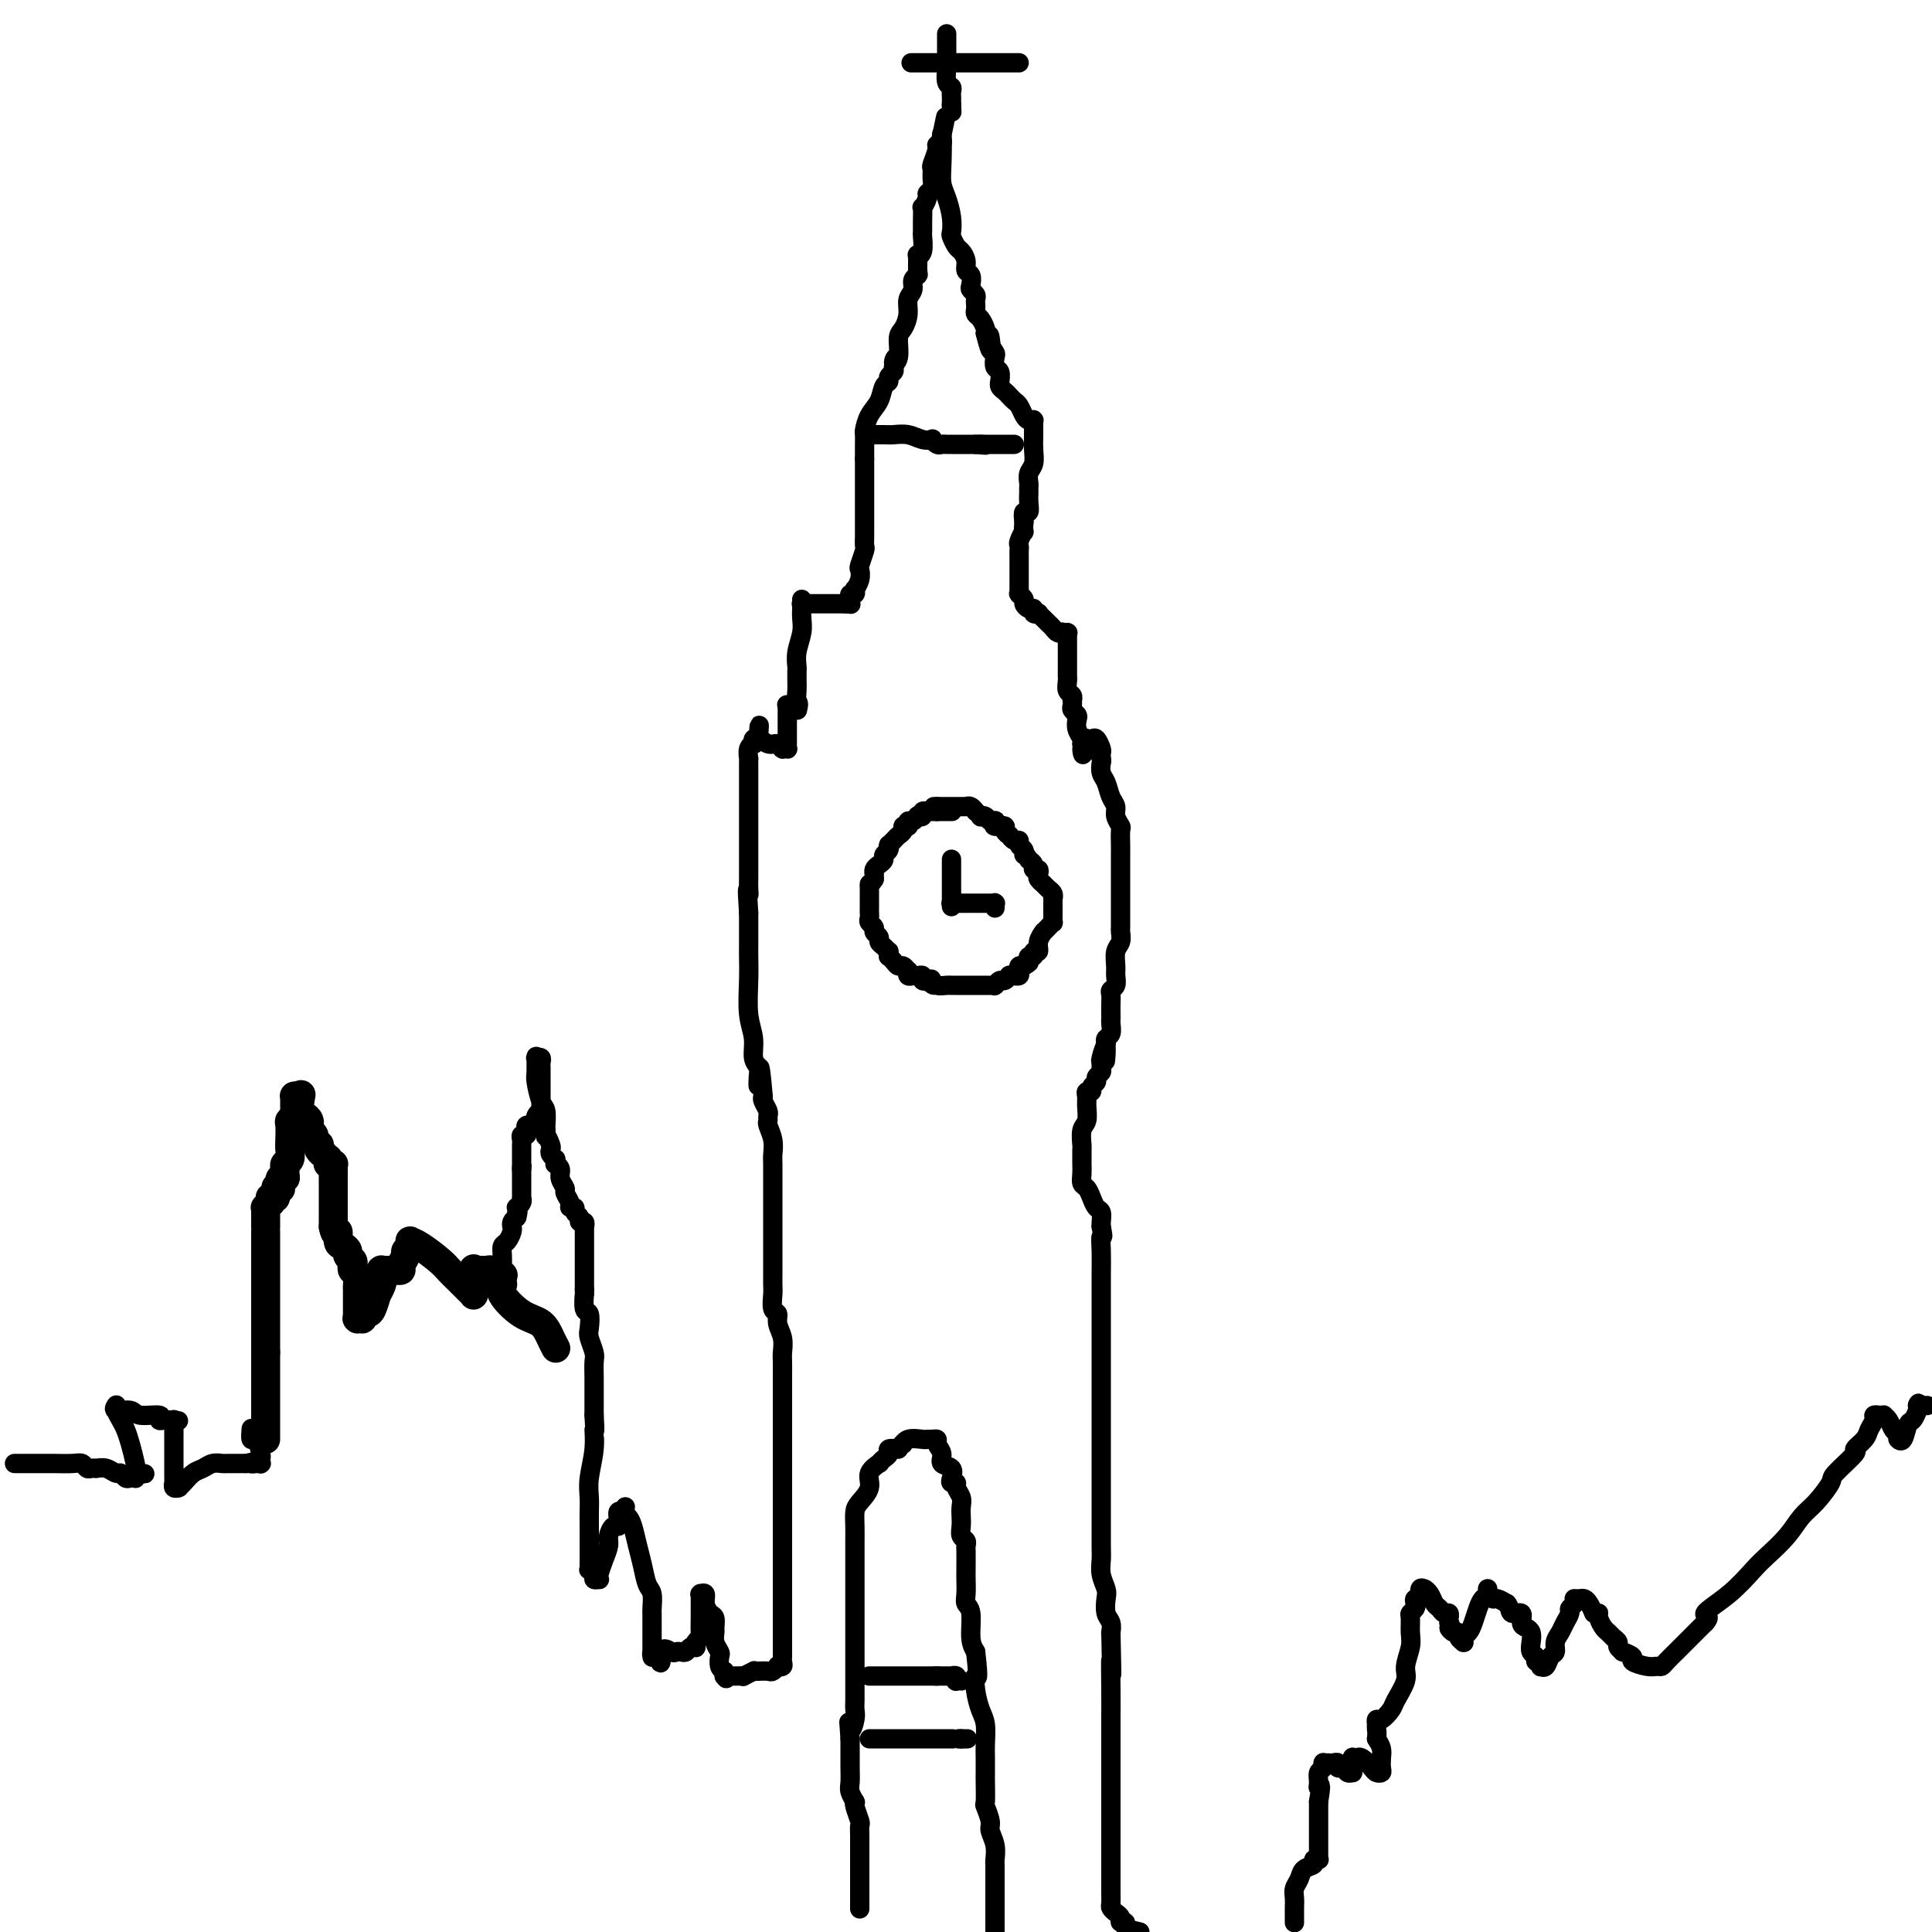 <svg viewBox='0 0 400 400' version='1.1' xmlns='http://www.w3.org/2000/svg' xmlns:xlink='http://www.w3.org/1999/xlink'><g fill='none' stroke='#000000' stroke-width='6' stroke-linecap='round' stroke-linejoin='round'><path d='M55,298c0.000,0.013 0.000,0.026 0,0c0.000,-0.026 0.000,-0.091 0,-1c-0.000,-0.909 0.000,-2.663 0,-4c-0.000,-1.337 0.000,-2.256 0,-3c-0.000,-0.744 0.000,-1.311 0,-2c0.000,-0.689 -0.000,-1.499 0,-2c0.000,-0.501 0.000,-0.694 0,-1c0.000,-0.306 -0.000,-0.726 0,-1c0.000,-0.274 0.000,-0.403 0,-1c-0.000,-0.597 -0.000,-1.661 0,-2c0.000,-0.339 0.000,0.046 0,0c0.000,-0.046 0.000,-0.523 0,-1'/><path d='M55,280c0.000,-3.104 -0.000,-1.864 0,-2c0.000,-0.136 0.000,-1.650 0,-2c-0.000,-0.350 -0.000,0.462 0,0c0.000,-0.462 0.000,-2.199 0,-3c-0.000,-0.801 -0.000,-0.666 0,-1c0.000,-0.334 0.000,-1.135 0,-2c-0.000,-0.865 -0.000,-1.793 0,-2c0.000,-0.207 0.000,0.305 0,0c-0.000,-0.305 -0.000,-1.429 0,-2c0.000,-0.571 0.000,-0.591 0,-1c-0.000,-0.409 -0.000,-1.208 0,-2c0.000,-0.792 0.000,-1.578 0,-2c-0.000,-0.422 -0.000,-0.482 0,-1c0.000,-0.518 0.000,-1.496 0,-2c-0.000,-0.504 -0.000,-0.535 0,-1c0.000,-0.465 0.000,-1.363 0,-2c-0.000,-0.637 -0.000,-1.011 0,-1c0.000,0.011 0.000,0.409 0,0c-0.000,-0.409 -0.000,-1.625 0,-2c0.000,-0.375 0.000,0.092 0,0c-0.000,-0.092 -0.001,-0.741 0,-1c0.001,-0.259 0.004,-0.126 0,0c-0.004,0.126 -0.015,0.245 0,0c0.015,-0.245 0.057,-0.854 0,-1c-0.057,-0.146 -0.212,0.171 0,0c0.212,-0.171 0.792,-0.830 1,-1c0.208,-0.170 0.046,0.150 0,0c-0.046,-0.150 0.026,-0.771 0,-1c-0.026,-0.229 -0.150,-0.065 0,0c0.150,0.065 0.575,0.033 1,0'/><path d='M57,248c0.305,-4.885 0.068,-1.097 0,0c-0.068,1.097 0.033,-0.499 0,-1c-0.033,-0.501 -0.201,0.091 0,0c0.201,-0.091 0.772,-0.864 1,-1c0.228,-0.136 0.114,0.367 0,0c-0.114,-0.367 -0.228,-1.604 0,-2c0.228,-0.396 0.797,0.050 1,0c0.203,-0.050 0.040,-0.594 0,-1c-0.040,-0.406 0.042,-0.674 0,-1c-0.042,-0.326 -0.207,-0.711 0,-1c0.207,-0.289 0.787,-0.483 1,-1c0.213,-0.517 0.061,-1.357 0,-2c-0.061,-0.643 -0.030,-1.090 0,-2c0.030,-0.910 0.061,-2.281 0,-3c-0.061,-0.719 -0.212,-0.784 0,-1c0.212,-0.216 0.789,-0.583 1,-1c0.211,-0.417 0.057,-0.882 0,-1c-0.057,-0.118 -0.015,0.113 0,0c0.015,-0.113 0.004,-0.570 0,-1c-0.004,-0.430 -0.001,-0.833 0,-1c0.001,-0.167 0.001,-0.097 0,0c-0.001,0.097 -0.001,0.221 0,0c0.001,-0.221 0.003,-0.789 0,-1c-0.003,-0.211 -0.011,-0.067 0,0c0.011,0.067 0.041,0.056 0,0c-0.041,-0.056 -0.155,-0.159 0,0c0.155,0.159 0.577,0.579 1,1'/><path d='M62,228c0.729,-2.977 0.052,-0.420 0,1c-0.052,1.420 0.522,1.701 1,2c0.478,0.299 0.860,0.615 1,1c0.140,0.385 0.036,0.838 0,1c-0.036,0.162 -0.006,0.032 0,0c0.006,-0.032 -0.014,0.033 0,0c0.014,-0.033 0.060,-0.162 0,0c-0.060,0.162 -0.226,0.617 0,1c0.226,0.383 0.844,0.694 1,1c0.156,0.306 -0.150,0.608 0,1c0.150,0.392 0.757,0.875 1,1c0.243,0.125 0.121,-0.106 0,0c-0.121,0.106 -0.243,0.551 0,1c0.243,0.449 0.850,0.904 1,1c0.150,0.096 -0.156,-0.167 0,0c0.156,0.167 0.774,0.763 1,1c0.226,0.237 0.060,0.116 0,0c-0.060,-0.116 -0.012,-0.227 0,0c0.012,0.227 -0.011,0.793 0,1c0.011,0.207 0.055,0.056 0,0c-0.055,-0.056 -0.211,-0.019 0,0c0.211,0.019 0.789,0.018 1,0c0.211,-0.018 0.057,-0.052 0,0c-0.057,0.052 -0.015,0.190 0,1c0.015,0.810 0.004,2.292 0,3c-0.004,0.708 -0.001,0.640 0,1c0.001,0.360 0.000,1.146 0,2c-0.000,0.854 -0.000,1.775 0,2c0.000,0.225 0.000,-0.247 0,0c-0.000,0.247 -0.000,1.213 0,2c0.000,0.787 0.000,1.393 0,2'/><path d='M69,254c0.393,2.284 0.875,0.993 1,1c0.125,0.007 -0.106,1.311 0,2c0.106,0.689 0.551,0.762 1,1c0.449,0.238 0.904,0.641 1,1c0.096,0.359 -0.167,0.672 0,1c0.167,0.328 0.763,0.669 1,1c0.237,0.331 0.116,0.652 0,1c-0.116,0.348 -0.227,0.724 0,1c0.227,0.276 0.793,0.454 1,1c0.207,0.546 0.055,1.461 0,2c-0.055,0.539 -0.015,0.704 0,1c0.015,0.296 0.004,0.724 0,1c-0.004,0.276 -0.001,0.400 0,1c0.001,0.600 0.000,1.676 0,2c-0.000,0.324 -0.000,-0.106 0,0c0.000,0.106 0.000,0.746 0,1c-0.000,0.254 -0.001,0.121 0,0c0.001,-0.121 0.004,-0.229 0,0c-0.004,0.229 -0.016,0.794 0,1c0.016,0.206 0.060,0.052 0,0c-0.060,-0.052 -0.224,-0.000 0,0c0.224,0.000 0.834,-0.050 1,0c0.166,0.050 -0.114,0.201 0,0c0.114,-0.201 0.623,-0.754 1,-1c0.377,-0.246 0.623,-0.185 1,-1c0.377,-0.815 0.885,-2.507 1,-3c0.115,-0.493 -0.161,0.213 0,0c0.161,-0.213 0.760,-1.347 1,-2c0.240,-0.653 0.120,-0.827 0,-1'/><path d='M79,265c0.773,-1.305 0.206,-1.068 0,-1c-0.206,0.068 -0.051,-0.034 0,0c0.051,0.034 -0.000,0.205 0,0c0.000,-0.205 0.053,-0.787 0,-1c-0.053,-0.213 -0.211,-0.057 0,0c0.211,0.057 0.793,0.015 1,0c0.207,-0.015 0.040,-0.004 0,0c-0.040,0.004 0.046,0.001 0,0c-0.046,-0.001 -0.224,-0.000 0,0c0.224,0.000 0.849,0.001 1,0c0.151,-0.001 -0.171,-0.002 0,0c0.171,0.002 0.834,0.008 1,0c0.166,-0.008 -0.167,-0.030 0,0c0.167,0.030 0.833,0.110 1,0c0.167,-0.110 -0.165,-0.411 0,-1c0.165,-0.589 0.828,-1.464 1,-2c0.172,-0.536 -0.146,-0.731 0,-1c0.146,-0.269 0.757,-0.612 1,-1c0.243,-0.388 0.120,-0.820 0,-1c-0.120,-0.180 -0.237,-0.109 0,0c0.237,0.109 0.826,0.256 2,1c1.174,0.744 2.931,2.084 4,3c1.069,0.916 1.449,1.409 2,2c0.551,0.591 1.272,1.279 2,2c0.728,0.721 1.463,1.473 2,2c0.537,0.527 0.876,0.828 1,1c0.124,0.172 0.033,0.215 0,0c-0.033,-0.215 -0.009,-0.686 0,-1c0.009,-0.314 0.002,-0.469 0,-1c-0.002,-0.531 -0.001,-1.437 0,-2c0.001,-0.563 0.000,-0.781 0,-1'/><path d='M98,263c0.152,-0.619 0.030,-0.166 0,0c-0.030,0.166 0.030,0.044 0,0c-0.030,-0.044 -0.152,-0.012 0,0c0.152,0.012 0.577,0.003 1,0c0.423,-0.003 0.844,-0.001 1,0c0.156,0.001 0.045,0.000 0,0c-0.045,-0.000 -0.026,-0.000 0,0c0.026,0.000 0.059,0.000 0,0c-0.059,-0.000 -0.210,-0.001 0,0c0.210,0.001 0.782,0.004 1,0c0.218,-0.004 0.083,-0.016 0,0c-0.083,0.016 -0.113,0.061 0,0c0.113,-0.061 0.370,-0.228 1,0c0.630,0.228 1.633,0.849 2,1c0.367,0.151 0.098,-0.170 0,0c-0.098,0.170 -0.027,0.830 0,1c0.027,0.170 0.008,-0.152 0,0c-0.008,0.152 -0.005,0.777 0,1c0.005,0.223 0.013,0.045 0,0c-0.013,-0.045 -0.046,0.042 0,0c0.046,-0.042 0.173,-0.212 0,0c-0.173,0.212 -0.645,0.807 0,2c0.645,1.193 2.408,2.986 4,4c1.592,1.014 3.014,1.251 4,2c0.986,0.749 1.535,2.009 2,3c0.465,0.991 0.847,1.712 1,2c0.153,0.288 0.076,0.144 0,0'/></g>
<g fill='none' stroke='#000000' stroke-width='4' stroke-linecap='round' stroke-linejoin='round'><path d='M104,267c-0.000,0.098 -0.000,0.196 0,0c0.000,-0.196 0.000,-0.685 0,-1c-0.000,-0.315 -0.001,-0.456 0,-1c0.001,-0.544 0.003,-1.493 0,-2c-0.003,-0.507 -0.011,-0.573 0,-1c0.011,-0.427 0.041,-1.214 0,-2c-0.041,-0.786 -0.155,-1.570 0,-2c0.155,-0.430 0.577,-0.508 1,-1c0.423,-0.492 0.845,-1.400 1,-2c0.155,-0.600 0.042,-0.892 0,-1c-0.042,-0.108 -0.012,-0.032 0,0c0.012,0.032 0.006,0.020 0,0c-0.006,-0.020 -0.012,-0.046 0,0c0.012,0.046 0.042,0.166 0,0c-0.042,-0.166 -0.155,-0.619 0,-1c0.155,-0.381 0.577,-0.691 1,-1'/><path d='M107,252c0.464,-2.260 0.124,-0.409 0,0c-0.124,0.409 -0.033,-0.623 0,-1c0.033,-0.377 0.009,-0.100 0,0c-0.009,0.100 -0.002,0.023 0,0c0.002,-0.023 -0.000,0.009 0,0c0.000,-0.009 0.004,-0.058 0,0c-0.004,0.058 -0.015,0.222 0,0c0.015,-0.222 0.057,-0.829 0,-1c-0.057,-0.171 -0.211,0.094 0,0c0.211,-0.094 0.789,-0.547 1,-1c0.211,-0.453 0.057,-0.905 0,-1c-0.057,-0.095 -0.015,0.167 0,0c0.015,-0.167 0.004,-0.762 0,-1c-0.004,-0.238 -0.001,-0.119 0,0c0.001,0.119 0.000,0.239 0,0c-0.000,-0.239 -0.000,-0.838 0,-1c0.000,-0.162 0.000,0.114 0,0c-0.000,-0.114 -0.000,-0.618 0,-1c0.000,-0.382 0.000,-0.642 0,-1c-0.000,-0.358 -0.000,-0.814 0,-1c0.000,-0.186 0.000,-0.101 0,0c-0.000,0.101 -0.000,0.220 0,0c0.000,-0.220 0.000,-0.777 0,-1c-0.000,-0.223 -0.000,-0.111 0,0'/><path d='M108,242c0.155,-1.486 0.041,-0.201 0,0c-0.041,0.201 -0.011,-0.681 0,-1c0.011,-0.319 0.003,-0.075 0,0c-0.003,0.075 -0.001,-0.018 0,0c0.001,0.018 0.000,0.148 0,0c-0.000,-0.148 -0.000,-0.575 0,-1c0.000,-0.425 0.000,-0.850 0,-1c-0.000,-0.150 -0.000,-0.025 0,0c0.000,0.025 0.000,-0.050 0,0c-0.000,0.050 -0.000,0.224 0,0c0.000,-0.224 0.000,-0.845 0,-1c-0.000,-0.155 -0.000,0.155 0,0c0.000,-0.155 0.000,-0.774 0,-1c-0.000,-0.226 -0.000,-0.060 0,0c0.000,0.060 0.000,0.013 0,0c-0.000,-0.013 -0.001,0.007 0,0c0.001,-0.007 0.004,-0.039 0,0c-0.004,0.039 -0.015,0.151 0,0c0.015,-0.151 0.056,-0.566 0,-1c-0.056,-0.434 -0.207,-0.887 0,-1c0.207,-0.113 0.774,0.113 1,0c0.226,-0.113 0.112,-0.565 0,-1c-0.112,-0.435 -0.224,-0.851 0,-1c0.224,-0.149 0.782,-0.030 1,0c0.218,0.030 0.097,-0.031 0,0c-0.097,0.031 -0.171,0.152 0,0c0.171,-0.152 0.585,-0.576 1,-1'/><path d='M111,232c0.480,-1.503 0.181,-0.262 0,0c-0.181,0.262 -0.245,-0.455 0,-1c0.245,-0.545 0.798,-0.920 1,-1c0.202,-0.080 0.054,0.133 0,0c-0.054,-0.133 -0.015,-0.613 0,-1c0.015,-0.387 0.004,-0.682 0,-1c-0.004,-0.318 -0.001,-0.659 0,-1c0.001,-0.341 0.000,-0.683 0,-1c-0.000,-0.317 -0.000,-0.610 0,-1c0.000,-0.390 0.000,-0.878 0,-1c-0.000,-0.122 -0.000,0.122 0,0c0.000,-0.122 0.001,-0.611 0,-1c-0.001,-0.389 -0.004,-0.679 0,-1c0.004,-0.321 0.015,-0.674 0,-1c-0.015,-0.326 -0.057,-0.626 0,-1c0.057,-0.374 0.212,-0.822 0,-1c-0.212,-0.178 -0.789,-0.086 -1,0c-0.211,0.086 -0.054,0.166 0,0c0.054,-0.166 0.004,-0.580 0,0c-0.004,0.580 0.037,2.153 0,3c-0.037,0.847 -0.154,0.970 0,2c0.154,1.030 0.577,2.969 1,4c0.423,1.031 0.845,1.156 1,2c0.155,0.844 0.041,2.409 0,3c-0.041,0.591 -0.011,0.210 0,0c0.011,-0.210 0.003,-0.249 0,0c-0.003,0.249 -0.001,0.785 0,1c0.001,0.215 0.000,0.107 0,0'/><path d='M113,234c0.095,2.284 -0.167,0.994 0,1c0.167,0.006 0.763,1.307 1,2c0.237,0.693 0.116,0.778 0,1c-0.116,0.222 -0.228,0.581 0,1c0.228,0.419 0.797,0.899 1,1c0.203,0.101 0.039,-0.178 0,0c-0.039,0.178 0.046,0.811 0,1c-0.046,0.189 -0.224,-0.067 0,0c0.224,0.067 0.849,0.455 1,1c0.151,0.545 -0.171,1.246 0,2c0.171,0.754 0.834,1.560 1,2c0.166,0.440 -0.167,0.513 0,1c0.167,0.487 0.833,1.387 1,2c0.167,0.613 -0.167,0.939 0,1c0.167,0.061 0.833,-0.142 1,0c0.167,0.142 -0.165,0.631 0,1c0.165,0.369 0.829,0.620 1,1c0.171,0.380 -0.150,0.890 0,1c0.150,0.110 0.772,-0.179 1,0c0.228,0.179 0.061,0.825 0,1c-0.061,0.175 -0.016,-0.121 0,0c0.016,0.121 0.004,0.660 0,1c-0.004,0.340 -0.001,0.480 0,1c0.001,0.520 0.000,1.421 0,2c-0.000,0.579 -0.000,0.837 0,1c0.000,0.163 0.000,0.232 0,1c-0.000,0.768 -0.000,2.237 0,3c0.000,0.763 0.000,0.821 0,1c-0.000,0.179 -0.000,0.480 0,1c0.000,0.520 0.000,1.260 0,2'/><path d='M121,267c0.016,1.906 0.056,0.669 0,1c-0.056,0.331 -0.207,2.228 0,3c0.207,0.772 0.774,0.418 1,1c0.226,0.582 0.113,2.100 0,3c-0.113,0.900 -0.226,1.182 0,2c0.226,0.818 0.793,2.173 1,3c0.207,0.827 0.056,1.127 0,2c-0.056,0.873 -0.015,2.317 0,3c0.015,0.683 0.004,0.603 0,1c-0.004,0.397 -0.001,1.271 0,2c0.001,0.729 0.000,1.312 0,2c-0.000,0.688 -0.000,1.482 0,2c0.000,0.518 0.000,0.759 0,1'/><path d='M123,293c0.293,4.542 0.026,2.897 0,3c-0.026,0.103 0.189,1.954 0,4c-0.189,2.046 -0.783,4.287 -1,6c-0.217,1.713 -0.058,2.899 0,4c0.058,1.101 0.016,2.116 0,3c-0.016,0.884 -0.004,1.638 0,3c0.004,1.362 0.001,3.331 0,4c-0.001,0.669 -0.000,0.039 0,0c0.000,-0.039 -0.000,0.514 0,1c0.000,0.486 0.000,0.905 0,1c-0.000,0.095 -0.001,-0.133 0,0c0.001,0.133 0.004,0.627 0,1c-0.004,0.373 -0.016,0.626 0,1c0.016,0.374 0.061,0.871 0,1c-0.061,0.129 -0.226,-0.109 0,0c0.226,0.109 0.845,0.564 1,1c0.155,0.436 -0.152,0.854 0,1c0.152,0.146 0.763,0.019 1,0c0.237,-0.019 0.101,0.070 0,0c-0.101,-0.070 -0.168,-0.300 0,-1c0.168,-0.700 0.571,-1.872 1,-3c0.429,-1.128 0.886,-2.214 1,-3c0.114,-0.786 -0.113,-1.272 0,-2c0.113,-0.728 0.566,-1.697 1,-2c0.434,-0.303 0.848,0.059 1,0c0.152,-0.059 0.044,-0.538 0,-1c-0.044,-0.462 -0.022,-0.907 0,-1c0.022,-0.093 0.044,0.167 0,0c-0.044,-0.167 -0.156,-0.762 0,-1c0.156,-0.238 0.578,-0.119 1,0'/><path d='M129,313c0.925,-2.014 0.237,-0.549 0,0c-0.237,0.549 -0.022,0.184 0,0c0.022,-0.184 -0.149,-0.185 0,0c0.149,0.185 0.617,0.557 1,1c0.383,0.443 0.681,0.957 1,2c0.319,1.043 0.660,2.616 1,4c0.340,1.384 0.680,2.580 1,4c0.320,1.420 0.622,3.063 1,4c0.378,0.937 0.833,1.169 1,2c0.167,0.831 0.045,2.261 0,3c-0.045,0.739 -0.012,0.786 0,1c0.012,0.214 0.003,0.596 0,1c-0.003,0.404 -0.001,0.829 0,1c0.001,0.171 0.000,0.086 0,0c-0.000,-0.086 -0.000,-0.174 0,0c0.000,0.174 0.000,0.610 0,1c-0.000,0.390 -0.000,0.735 0,1c0.000,0.265 0.000,0.449 0,1c-0.000,0.551 -0.000,1.468 0,2c0.000,0.532 0.000,0.679 0,1c-0.000,0.321 -0.001,0.814 0,1c0.001,0.186 0.003,0.064 0,0c-0.003,-0.064 -0.011,-0.069 0,0c0.011,0.069 0.041,0.211 0,0c-0.041,-0.211 -0.155,-0.775 0,-1c0.155,-0.225 0.577,-0.113 1,0'/><path d='M136,342c1.201,4.487 0.703,1.203 1,0c0.297,-1.203 1.389,-0.326 2,0c0.611,0.326 0.742,0.101 1,0c0.258,-0.101 0.644,-0.079 1,0c0.356,0.079 0.683,0.214 1,0c0.317,-0.214 0.625,-0.779 1,-1c0.375,-0.221 0.819,-0.099 1,0c0.181,0.099 0.101,0.175 0,0c-0.101,-0.175 -0.223,-0.600 0,-1c0.223,-0.400 0.792,-0.776 1,-1c0.208,-0.224 0.056,-0.298 0,-1c-0.056,-0.702 -0.015,-2.034 0,-3c0.015,-0.966 0.004,-1.565 0,-2c-0.004,-0.435 -0.002,-0.705 0,-1c0.002,-0.295 0.005,-0.617 0,-1c-0.005,-0.383 -0.016,-0.829 0,-1c0.016,-0.171 0.060,-0.067 0,0c-0.060,0.067 -0.222,0.097 0,0c0.222,-0.097 0.830,-0.320 1,0c0.170,0.320 -0.098,1.184 0,2c0.098,0.816 0.561,1.583 1,2c0.439,0.417 0.853,0.483 1,1c0.147,0.517 0.025,1.485 0,2c-0.025,0.515 0.045,0.575 0,1c-0.045,0.425 -0.205,1.213 0,2c0.205,0.787 0.777,1.572 1,2c0.223,0.428 0.099,0.500 0,1c-0.099,0.500 -0.171,1.429 0,2c0.171,0.571 0.586,0.786 1,1'/><path d='M150,346c0.769,2.392 0.191,1.373 0,1c-0.191,-0.373 0.004,-0.100 0,0c-0.004,0.100 -0.209,0.027 0,0c0.209,-0.027 0.831,-0.007 1,0c0.169,0.007 -0.114,0.003 0,0c0.114,-0.003 0.627,-0.005 1,0c0.373,0.005 0.607,0.015 1,0c0.393,-0.015 0.944,-0.057 1,0c0.056,0.057 -0.385,0.211 0,0c0.385,-0.211 1.594,-0.788 2,-1c0.406,-0.212 0.008,-0.061 0,0c-0.008,0.061 0.375,0.030 1,0c0.625,-0.030 1.492,-0.060 2,0c0.508,0.060 0.658,0.210 1,0c0.342,-0.210 0.876,-0.778 1,-1c0.124,-0.222 -0.163,-0.097 0,0c0.163,0.097 0.776,0.166 1,0c0.224,-0.166 0.060,-0.565 0,-1c-0.060,-0.435 -0.016,-0.904 0,-1c0.016,-0.096 0.004,0.182 0,0c-0.004,-0.182 -0.001,-0.822 0,-1c0.001,-0.178 0.000,0.107 0,0c-0.000,-0.107 -0.000,-0.606 0,-1c0.000,-0.394 0.000,-0.682 0,-1c-0.000,-0.318 -0.000,-0.667 0,-1c0.000,-0.333 0.000,-0.650 0,-1c-0.000,-0.350 -0.000,-0.733 0,-1c0.000,-0.267 0.000,-0.418 0,-1c-0.000,-0.582 -0.000,-1.595 0,-2c0.000,-0.405 0.000,-0.203 0,0'/><path d='M162,334c0.000,-2.026 0.000,-1.591 0,-2c0.000,-0.409 0.000,-1.661 0,-3c0.000,-1.339 0.000,-2.763 0,-4c0.000,-1.237 0.000,-2.286 0,-3c0.000,-0.714 0.000,-1.095 0,-2c0.000,-0.905 0.000,-2.336 0,-3c0.000,-0.664 0.000,-0.562 0,-1c0.000,-0.438 0.000,-1.414 0,-2c0.000,-0.586 0.000,-0.780 0,-1c0.000,-0.220 0.000,-0.467 0,-1c0.000,-0.533 0.000,-1.353 0,-2c0.000,-0.647 -0.000,-1.123 0,-2c0.000,-0.877 0.000,-2.157 0,-3c0.000,-0.843 0.000,-1.249 0,-2c0.000,-0.751 0.000,-1.848 0,-3c0.000,-1.152 0.000,-2.360 0,-4c0.000,-1.640 0.000,-3.711 0,-5c0.000,-1.289 0.000,-1.797 0,-2c0.000,-0.203 0.000,-0.102 0,0'/><path d='M162,289c0.000,-7.336 0.001,-3.176 0,-2c-0.001,1.176 -0.004,-0.633 0,-2c0.004,-1.367 0.016,-2.293 0,-3c-0.016,-0.707 -0.061,-1.196 0,-2c0.061,-0.804 0.226,-1.924 0,-3c-0.226,-1.076 -0.845,-2.108 -1,-3c-0.155,-0.892 0.155,-1.643 0,-2c-0.155,-0.357 -0.774,-0.318 -1,-1c-0.226,-0.682 -0.061,-2.084 0,-3c0.061,-0.916 0.016,-1.344 0,-2c-0.016,-0.656 -0.004,-1.539 0,-2c0.004,-0.461 0.001,-0.500 0,-1c-0.001,-0.500 -0.000,-1.462 0,-2c0.000,-0.538 0.000,-0.653 0,-1c-0.000,-0.347 -0.000,-0.925 0,-1c0.000,-0.075 0.000,0.352 0,0c-0.000,-0.352 0.000,-1.483 0,-2c-0.000,-0.517 -0.000,-0.419 0,-1c0.000,-0.581 0.000,-1.840 0,-3c-0.000,-1.160 -0.000,-2.221 0,-3c0.000,-0.779 0.001,-1.275 0,-2c-0.001,-0.725 -0.004,-1.679 0,-3c0.004,-1.321 0.015,-3.008 0,-4c-0.015,-0.992 -0.057,-1.288 0,-2c0.057,-0.712 0.212,-1.839 0,-3c-0.212,-1.161 -0.793,-2.356 -1,-3c-0.207,-0.644 -0.042,-0.736 0,-1c0.042,-0.264 -0.040,-0.700 0,-1c0.040,-0.300 0.203,-0.465 0,-1c-0.203,-0.535 -0.772,-1.438 -1,-2c-0.228,-0.562 -0.114,-0.781 0,-1'/><path d='M158,227c-0.841,-10.238 -0.942,-4.832 -1,-3c-0.058,1.832 -0.072,0.089 0,-1c0.072,-1.089 0.229,-1.525 0,-2c-0.229,-0.475 -0.846,-0.988 -1,-2c-0.154,-1.012 0.155,-2.523 0,-4c-0.155,-1.477 -0.774,-2.919 -1,-5c-0.226,-2.081 -0.061,-4.801 0,-7c0.061,-2.199 0.016,-3.876 0,-5c-0.016,-1.124 -0.004,-1.693 0,-2c0.004,-0.307 0.001,-0.352 0,-1c-0.001,-0.648 -0.000,-1.899 0,-3c0.000,-1.101 0.000,-2.050 0,-3'/><path d='M155,189c-0.464,-6.748 -0.124,-4.619 0,-4c0.124,0.619 0.033,-0.272 0,-1c-0.033,-0.728 -0.009,-1.294 0,-2c0.009,-0.706 0.002,-1.551 0,-2c-0.002,-0.449 -0.001,-0.500 0,-1c0.001,-0.500 0.000,-1.448 0,-2c-0.000,-0.552 -0.000,-0.710 0,-1c0.000,-0.290 0.000,-0.714 0,-1c-0.000,-0.286 -0.000,-0.433 0,-1c0.000,-0.567 0.000,-1.553 0,-2c-0.000,-0.447 -0.000,-0.354 0,-1c0.000,-0.646 0.000,-2.033 0,-3c-0.000,-0.967 -0.000,-1.516 0,-2c0.000,-0.484 -0.000,-0.903 0,-1c0.000,-0.097 0.000,0.128 0,0c-0.000,-0.128 -0.000,-0.611 0,-1c0.000,-0.389 0.000,-0.686 0,-1c-0.000,-0.314 -0.000,-0.645 0,-1c0.000,-0.355 0.000,-0.735 0,-1c-0.000,-0.265 -0.000,-0.415 0,-1c0.000,-0.585 0.000,-1.605 0,-2c-0.000,-0.395 -0.001,-0.165 0,0c0.001,0.165 0.004,0.264 0,0c-0.004,-0.264 -0.015,-0.893 0,-1c0.015,-0.107 0.056,0.307 0,0c-0.056,-0.307 -0.208,-1.337 0,-2c0.208,-0.663 0.777,-0.961 1,-1c0.223,-0.039 0.098,0.182 0,0c-0.098,-0.182 -0.171,-0.766 0,-1c0.171,-0.234 0.585,-0.117 1,0'/><path d='M157,153c0.334,-5.552 0.170,-1.431 0,0c-0.170,1.431 -0.347,0.173 0,0c0.347,-0.173 1.217,0.738 2,1c0.783,0.262 1.478,-0.126 2,0c0.522,0.126 0.871,0.766 1,1c0.129,0.234 0.038,0.063 0,0c-0.038,-0.063 -0.024,-0.016 0,0c0.024,0.016 0.059,0.001 0,0c-0.059,-0.001 -0.212,0.010 0,0c0.212,-0.010 0.789,-0.043 1,0c0.211,0.043 0.057,0.162 0,0c-0.057,-0.162 -0.015,-0.605 0,-1c0.015,-0.395 0.004,-0.740 0,-1c-0.004,-0.260 -0.001,-0.433 0,-1c0.001,-0.567 0.000,-1.529 0,-2c-0.000,-0.471 0.000,-0.452 0,-1c-0.000,-0.548 -0.001,-1.665 0,-2c0.001,-0.335 0.004,0.110 0,0c-0.004,-0.110 -0.016,-0.776 0,-1c0.016,-0.224 0.061,-0.008 0,0c-0.061,0.008 -0.226,-0.194 0,0c0.226,0.194 0.845,0.784 1,1c0.155,0.216 -0.154,0.058 0,0c0.154,-0.058 0.772,-0.016 1,0c0.228,0.016 0.065,0.004 0,0c-0.065,-0.004 -0.033,-0.002 0,0'/><path d='M165,147c0.619,-1.442 0.166,-1.548 0,-2c-0.166,-0.452 -0.044,-1.249 0,-2c0.044,-0.751 0.012,-1.455 0,-2c-0.012,-0.545 -0.003,-0.932 0,-1c0.003,-0.068 -0.000,0.184 0,0c0.000,-0.184 0.004,-0.804 0,-1c-0.004,-0.196 -0.015,0.033 0,0c0.015,-0.033 0.057,-0.327 0,-1c-0.057,-0.673 -0.211,-1.724 0,-3c0.211,-1.276 0.789,-2.778 1,-4c0.211,-1.222 0.057,-2.166 0,-3c-0.057,-0.834 -0.015,-1.558 0,-2c0.015,-0.442 0.004,-0.602 0,-1c-0.004,-0.398 -0.001,-1.035 0,-1c0.001,0.035 -0.001,0.741 0,1c0.001,0.259 0.004,0.069 0,0c-0.004,-0.069 -0.014,-0.019 0,0c0.014,0.019 0.053,0.005 0,0c-0.053,-0.005 -0.198,-0.001 0,0c0.198,0.001 0.739,0.000 1,0c0.261,-0.000 0.241,-0.000 1,0c0.759,0.000 2.296,0.000 3,0c0.704,-0.000 0.574,-0.000 1,0c0.426,0.000 1.407,0.000 2,0c0.593,-0.000 0.796,-0.000 1,0'/><path d='M175,125c1.618,0.059 1.165,0.208 1,0c-0.165,-0.208 -0.040,-0.773 0,-1c0.040,-0.227 -0.003,-0.118 0,0c0.003,0.118 0.052,0.243 0,0c-0.052,-0.243 -0.206,-0.855 0,-1c0.206,-0.145 0.774,0.178 1,0c0.226,-0.178 0.112,-0.858 0,-1c-0.112,-0.142 -0.222,0.252 0,0c0.222,-0.252 0.778,-1.152 1,-2c0.222,-0.848 0.112,-1.644 0,-2c-0.112,-0.356 -0.226,-0.271 0,-1c0.226,-0.729 0.793,-2.271 1,-3c0.207,-0.729 0.056,-0.644 0,-1c-0.056,-0.356 -0.015,-1.153 0,-2c0.015,-0.847 0.004,-1.743 0,-2c-0.004,-0.257 -0.001,0.124 0,0c0.001,-0.124 0.000,-0.754 0,-1c-0.000,-0.246 -0.000,-0.108 0,0c0.000,0.108 0.000,0.186 0,0c-0.000,-0.186 -0.000,-0.637 0,-1c0.000,-0.363 0.000,-0.637 0,-1c-0.000,-0.363 -0.000,-0.813 0,-1c0.000,-0.187 0.000,-0.109 0,0c-0.000,0.109 -0.000,0.250 0,0c0.000,-0.250 0.000,-0.891 0,-1c-0.000,-0.109 -0.000,0.315 0,0c0.000,-0.315 0.000,-1.369 0,-2c-0.000,-0.631 -0.000,-0.839 0,-1c0.000,-0.161 0.000,-0.274 0,-1c-0.000,-0.726 -0.000,-2.065 0,-3c0.000,-0.935 0.000,-1.468 0,-2'/><path d='M179,95c-0.000,-3.611 -0.001,-3.137 0,-3c0.001,0.137 0.002,-0.063 0,0c-0.002,0.063 -0.008,0.390 0,0c0.008,-0.390 0.029,-1.499 0,-2c-0.029,-0.501 -0.109,-0.396 0,-1c0.109,-0.604 0.406,-1.916 1,-3c0.594,-1.084 1.483,-1.940 2,-3c0.517,-1.060 0.661,-2.326 1,-3c0.339,-0.674 0.874,-0.758 1,-1c0.126,-0.242 -0.159,-0.642 0,-1c0.159,-0.358 0.760,-0.674 1,-1c0.240,-0.326 0.120,-0.663 0,-1'/><path d='M185,76c0.864,-3.164 0.025,-1.574 0,-1c-0.025,0.574 0.763,0.134 1,-1c0.237,-1.134 -0.076,-2.961 0,-4c0.076,-1.039 0.541,-1.290 1,-2c0.459,-0.710 0.911,-1.878 1,-3c0.089,-1.122 -0.187,-2.196 0,-3c0.187,-0.804 0.835,-1.337 1,-2c0.165,-0.663 -0.153,-1.456 0,-2c0.153,-0.544 0.777,-0.840 1,-1c0.223,-0.160 0.046,-0.183 0,-1c-0.046,-0.817 0.040,-2.428 0,-3c-0.040,-0.572 -0.207,-0.105 0,0c0.207,0.105 0.788,-0.152 1,-1c0.212,-0.848 0.056,-2.288 0,-3c-0.056,-0.712 -0.011,-0.695 0,-1c0.011,-0.305 -0.012,-0.932 0,-2c0.012,-1.068 0.060,-2.576 0,-3c-0.060,-0.424 -0.226,0.234 0,0c0.226,-0.234 0.846,-1.362 1,-2c0.154,-0.638 -0.156,-0.785 0,-1c0.156,-0.215 0.778,-0.499 1,-1c0.222,-0.501 0.044,-1.221 0,-2c-0.044,-0.779 0.044,-1.618 0,-2c-0.044,-0.382 -0.222,-0.306 0,-1c0.222,-0.694 0.844,-2.158 1,-3c0.156,-0.842 -0.154,-1.063 0,-1c0.154,0.063 0.773,0.409 1,0c0.227,-0.409 0.061,-1.572 0,-2c-0.061,-0.428 -0.017,-0.122 0,0c0.017,0.122 0.009,0.061 0,0'/><path d='M195,28c1.548,-7.420 0.418,-1.970 0,0c-0.418,1.970 -0.122,0.459 0,1c0.122,0.541 0.071,3.133 0,5c-0.071,1.867 -0.164,3.010 0,4c0.164,0.990 0.583,1.827 1,3c0.417,1.173 0.832,2.681 1,4c0.168,1.319 0.087,2.450 0,3c-0.087,0.550 -0.182,0.518 0,1c0.182,0.482 0.641,1.476 1,2c0.359,0.524 0.618,0.578 1,1c0.382,0.422 0.886,1.212 1,2c0.114,0.788 -0.162,1.573 0,2c0.162,0.427 0.761,0.496 1,1c0.239,0.504 0.116,1.445 0,2c-0.116,0.555 -0.227,0.726 0,1c0.227,0.274 0.792,0.651 1,1c0.208,0.349 0.058,0.670 0,1c-0.058,0.330 -0.026,0.670 0,1c0.026,0.330 0.046,0.652 0,1c-0.046,0.348 -0.157,0.722 0,1c0.157,0.278 0.581,0.459 1,1c0.419,0.541 0.834,1.440 1,2c0.166,0.560 0.083,0.780 0,1'/><path d='M204,69c1.635,6.539 1.222,2.386 1,1c-0.222,-1.386 -0.252,-0.006 0,1c0.252,1.006 0.785,1.636 1,2c0.215,0.364 0.110,0.461 0,1c-0.110,0.539 -0.227,1.521 0,2c0.227,0.479 0.796,0.457 1,1c0.204,0.543 0.044,1.651 0,2c-0.044,0.349 0.030,-0.061 0,0c-0.030,0.061 -0.163,0.593 0,1c0.163,0.407 0.621,0.690 1,1c0.379,0.310 0.679,0.647 1,1c0.321,0.353 0.664,0.721 1,1c0.336,0.279 0.664,0.467 1,1c0.336,0.533 0.678,1.410 1,2c0.322,0.590 0.622,0.894 1,1c0.378,0.106 0.833,0.013 1,0c0.167,-0.013 0.045,0.054 0,0c-0.045,-0.054 -0.012,-0.230 0,0c0.012,0.230 0.004,0.866 0,1c-0.004,0.134 -0.005,-0.235 0,0c0.005,0.235 0.015,1.075 0,2c-0.015,0.925 -0.057,1.936 0,3c0.057,1.064 0.211,2.182 0,3c-0.211,0.818 -0.789,1.335 -1,2c-0.211,0.665 -0.056,1.479 0,2c0.056,0.521 0.011,0.751 0,1c-0.011,0.249 0.011,0.517 0,1c-0.011,0.483 -0.054,1.181 0,2c0.054,0.819 0.207,1.759 0,2c-0.207,0.241 -0.773,-0.217 -1,0c-0.227,0.217 -0.113,1.108 0,2'/><path d='M212,108c-0.249,3.129 0.130,1.952 0,2c-0.130,0.048 -0.767,1.322 -1,2c-0.233,0.678 -0.062,0.760 0,1c0.062,0.240 0.017,0.638 0,1c-0.017,0.362 -0.004,0.689 0,1c0.004,0.311 0.001,0.605 0,1c-0.001,0.395 -0.000,0.890 0,1c0.000,0.110 0.000,-0.164 0,0c-0.000,0.164 -0.000,0.765 0,1c0.000,0.235 0.000,0.105 0,0c-0.000,-0.105 0.000,-0.183 0,0c-0.000,0.183 -0.000,0.627 0,1c0.000,0.373 0.000,0.675 0,1c-0.000,0.325 -0.001,0.675 0,1c0.001,0.325 0.004,0.626 0,1c-0.004,0.374 -0.016,0.821 0,1c0.016,0.179 0.060,0.091 0,0c-0.060,-0.091 -0.222,-0.183 0,0c0.222,0.183 0.829,0.641 1,1c0.171,0.359 -0.094,0.618 0,1c0.094,0.382 0.546,0.886 1,1c0.454,0.114 0.909,-0.163 1,0c0.091,0.163 -0.183,0.765 0,1c0.183,0.235 0.823,0.104 1,0c0.177,-0.104 -0.107,-0.182 0,0c0.107,0.182 0.607,0.623 1,1c0.393,0.377 0.680,0.689 1,1c0.320,0.311 0.673,0.619 1,1c0.327,0.381 0.626,0.833 1,1c0.374,0.167 0.821,0.048 1,0c0.179,-0.048 0.089,-0.024 0,0'/><path d='M220,131c1.233,1.083 0.316,0.290 0,0c-0.316,-0.290 -0.032,-0.078 0,0c0.032,0.078 -0.188,0.021 0,0c0.188,-0.021 0.782,-0.006 1,0c0.218,0.006 0.058,0.004 0,0c-0.058,-0.004 -0.016,-0.009 0,0c0.016,0.009 0.004,0.034 0,0c-0.004,-0.034 -0.001,-0.126 0,0c0.001,0.126 0.000,0.471 0,1c-0.000,0.529 -0.000,1.242 0,2c0.000,0.758 -0.000,1.562 0,2c0.000,0.438 0.000,0.512 0,1c-0.000,0.488 -0.001,1.392 0,2c0.001,0.608 0.004,0.922 0,1c-0.004,0.078 -0.015,-0.080 0,0c0.015,0.080 0.057,0.399 0,1c-0.057,0.601 -0.211,1.485 0,2c0.211,0.515 0.788,0.663 1,1c0.212,0.337 0.061,0.864 0,1c-0.061,0.136 -0.030,-0.119 0,0c0.030,0.119 0.060,0.612 0,1c-0.060,0.388 -0.208,0.671 0,1c0.208,0.329 0.774,0.704 1,1c0.226,0.296 0.112,0.512 0,1c-0.112,0.488 -0.222,1.247 0,2c0.222,0.753 0.778,1.501 1,2c0.222,0.499 0.111,0.750 0,1'/><path d='M224,154c0.558,3.789 -0.047,1.762 0,1c0.047,-0.762 0.745,-0.261 1,0c0.255,0.261 0.068,0.280 0,0c-0.068,-0.280 -0.018,-0.860 0,-1c0.018,-0.140 0.004,0.158 0,0c-0.004,-0.158 0.002,-0.774 0,-1c-0.002,-0.226 -0.012,-0.062 0,0c0.012,0.062 0.045,0.024 0,0c-0.045,-0.024 -0.170,-0.032 0,0c0.170,0.032 0.634,0.103 1,0c0.366,-0.103 0.634,-0.381 1,0c0.366,0.381 0.830,1.422 1,2c0.170,0.578 0.046,0.694 0,1c-0.046,0.306 -0.013,0.802 0,1c0.013,0.198 0.007,0.099 0,0'/><path d='M228,157c0.168,0.745 0.087,0.608 0,1c-0.087,0.392 -0.182,1.312 0,2c0.182,0.688 0.641,1.144 1,2c0.359,0.856 0.618,2.111 1,3c0.382,0.889 0.887,1.411 1,2c0.113,0.589 -0.166,1.245 0,2c0.166,0.755 0.776,1.610 1,2c0.224,0.390 0.060,0.316 0,1c-0.060,0.684 -0.016,2.125 0,3c0.016,0.875 0.004,1.183 0,2c-0.004,0.817 -0.001,2.144 0,3c0.001,0.856 0.000,1.242 0,2c-0.000,0.758 -0.000,1.890 0,3c0.000,1.110 0.001,2.199 0,3c-0.001,0.801 -0.004,1.316 0,2c0.004,0.684 0.015,1.538 0,2c-0.015,0.462 -0.057,0.532 0,1c0.057,0.468 0.212,1.333 0,2c-0.212,0.667 -0.793,1.134 -1,2c-0.207,0.866 -0.041,2.129 0,3c0.041,0.871 -0.041,1.349 0,2c0.041,0.651 0.207,1.473 0,2c-0.207,0.527 -0.788,0.757 -1,1c-0.212,0.243 -0.057,0.498 0,1c0.057,0.502 0.016,1.252 0,2c-0.016,0.748 -0.008,1.496 0,2c0.008,0.504 0.016,0.765 0,1c-0.016,0.235 -0.056,0.444 0,1c0.056,0.556 0.207,1.457 0,2c-0.207,0.543 -0.774,0.726 -1,1c-0.226,0.274 -0.113,0.637 0,1'/><path d='M229,216c-0.403,6.925 0.089,2.237 0,1c-0.089,-1.237 -0.760,0.978 -1,2c-0.240,1.022 -0.049,0.851 0,1c0.049,0.149 -0.043,0.617 0,1c0.043,0.383 0.223,0.681 0,1c-0.223,0.319 -0.848,0.659 -1,1c-0.152,0.341 0.170,0.682 0,1c-0.170,0.318 -0.830,0.612 -1,1c-0.170,0.388 0.152,0.871 0,1c-0.152,0.129 -0.776,-0.094 -1,0c-0.224,0.094 -0.046,0.505 0,1c0.046,0.495 -0.040,1.073 0,2c0.040,0.927 0.207,2.203 0,3c-0.207,0.797 -0.788,1.116 -1,2c-0.212,0.884 -0.057,2.334 0,3c0.057,0.666 0.014,0.550 0,1c-0.014,0.450 -0.001,1.468 0,2c0.001,0.532 -0.011,0.579 0,1c0.011,0.421 0.044,1.216 0,2c-0.044,0.784 -0.166,1.557 0,2c0.166,0.443 0.619,0.556 1,1c0.381,0.444 0.691,1.219 1,2c0.309,0.781 0.619,1.568 1,2c0.381,0.432 0.834,0.507 1,1c0.166,0.493 0.045,1.402 0,2c-0.045,0.598 -0.013,0.885 0,1c0.013,0.115 0.006,0.057 0,0'/><path d='M228,254c0.619,2.951 0.166,1.828 0,2c-0.166,0.172 -0.044,1.638 0,3c0.044,1.362 0.012,2.619 0,5c-0.012,2.381 -0.003,5.886 0,8c0.003,2.114 0.001,2.837 0,4c-0.001,1.163 -0.000,2.765 0,4c0.000,1.235 0.000,2.101 0,3c-0.000,0.899 -0.000,1.829 0,3c0.000,1.171 0.000,2.581 0,4c-0.000,1.419 -0.000,2.846 0,4c0.000,1.154 0.000,2.036 0,3c-0.000,0.964 -0.000,2.009 0,3c0.000,0.991 0.000,1.929 0,3c-0.000,1.071 -0.000,2.275 0,3c0.000,0.725 0.000,0.970 0,2c-0.000,1.030 -0.001,2.845 0,4c0.001,1.155 0.004,1.650 0,3c-0.004,1.350 -0.015,3.554 0,5c0.015,1.446 0.056,2.135 0,3c-0.056,0.865 -0.207,1.908 0,3c0.207,1.092 0.774,2.233 1,3c0.226,0.767 0.113,1.158 0,2c-0.113,0.842 -0.226,2.133 0,3c0.226,0.867 0.792,1.310 1,2c0.208,0.690 0.060,1.626 0,2c-0.060,0.374 -0.030,0.187 0,0'/><path d='M230,338c0.309,14.056 0.083,7.197 0,6c-0.083,-1.197 -0.022,3.267 0,6c0.022,2.733 0.006,3.733 0,5c-0.006,1.267 -0.002,2.799 0,4c0.002,1.201 0.000,2.070 0,3c-0.000,0.930 -0.000,1.922 0,3c0.000,1.078 0.000,2.244 0,3c-0.000,0.756 -0.000,1.102 0,3c0.000,1.898 -0.000,5.348 0,7c0.000,1.652 0.000,1.507 0,2c-0.000,0.493 -0.000,1.622 0,3c0.000,1.378 0.000,3.003 0,4c-0.000,0.997 -0.001,1.366 0,2c0.001,0.634 0.003,1.532 0,2c-0.003,0.468 -0.011,0.506 0,1c0.011,0.494 0.040,1.443 0,2c-0.040,0.557 -0.150,0.723 0,1c0.150,0.277 0.560,0.666 1,1c0.440,0.334 0.911,0.614 1,1c0.089,0.386 -0.203,0.877 0,1c0.203,0.123 0.901,-0.121 1,0c0.099,0.121 -0.400,0.606 0,1c0.400,0.394 1.700,0.697 3,1'/><path d='M268,398c-0.001,0.065 -0.001,0.131 0,0c0.001,-0.131 0.004,-0.457 0,-1c-0.004,-0.543 -0.013,-1.301 0,-2c0.013,-0.699 0.050,-1.339 0,-2c-0.050,-0.661 -0.186,-1.344 0,-2c0.186,-0.656 0.695,-1.286 1,-2c0.305,-0.714 0.407,-1.512 1,-2c0.593,-0.488 1.675,-0.666 2,-1c0.325,-0.334 -0.109,-0.824 0,-1c0.109,-0.176 0.761,-0.038 1,0c0.239,0.038 0.064,-0.023 0,0c-0.064,0.023 -0.017,0.131 0,0c0.017,-0.131 0.005,-0.499 0,-1c-0.005,-0.501 -0.001,-1.134 0,-2c0.001,-0.866 0.000,-1.964 0,-3c-0.000,-1.036 -0.000,-2.010 0,-3c0.000,-0.990 0.000,-1.995 0,-3'/><path d='M273,373c0.769,-4.516 0.192,-3.305 0,-3c-0.192,0.305 0.001,-0.297 0,-1c-0.001,-0.703 -0.196,-1.509 0,-2c0.196,-0.491 0.784,-0.667 1,-1c0.216,-0.333 0.061,-0.821 0,-1c-0.061,-0.179 -0.028,-0.048 0,0c0.028,0.048 0.050,0.012 0,0c-0.050,-0.012 -0.172,0.001 0,0c0.172,-0.001 0.638,-0.015 1,0c0.362,0.015 0.622,0.060 1,0c0.378,-0.060 0.876,-0.227 1,0c0.124,0.227 -0.124,0.846 0,1c0.124,0.154 0.622,-0.157 1,0c0.378,0.157 0.637,0.781 1,1c0.363,0.219 0.830,0.034 1,0c0.170,-0.034 0.045,0.082 0,0c-0.045,-0.082 -0.008,-0.362 0,-1c0.008,-0.638 -0.012,-1.635 0,-2c0.012,-0.365 0.058,-0.100 0,0c-0.058,0.100 -0.219,0.033 0,0c0.219,-0.033 0.818,-0.033 1,0c0.182,0.033 -0.053,0.101 0,0c0.053,-0.101 0.392,-0.369 1,0c0.608,0.369 1.483,1.375 2,2c0.517,0.625 0.675,0.869 1,1c0.325,0.131 0.816,0.148 1,0c0.184,-0.148 0.060,-0.462 0,-1c-0.060,-0.538 -0.054,-1.299 0,-2c0.054,-0.701 0.158,-1.343 0,-2c-0.158,-0.657 -0.579,-1.328 -1,-2'/><path d='M285,360c0.155,-1.316 0.043,-1.605 0,-2c-0.043,-0.395 -0.019,-0.897 0,-1c0.019,-0.103 0.031,0.193 0,0c-0.031,-0.193 -0.106,-0.874 0,-1c0.106,-0.126 0.391,0.302 1,0c0.609,-0.302 1.540,-1.333 2,-2c0.460,-0.667 0.449,-0.968 1,-2c0.551,-1.032 1.665,-2.795 2,-4c0.335,-1.205 -0.107,-1.853 0,-3c0.107,-1.147 0.764,-2.794 1,-4c0.236,-1.206 0.049,-1.972 0,-3c-0.049,-1.028 0.038,-2.318 0,-3c-0.038,-0.682 -0.202,-0.755 0,-1c0.202,-0.245 0.771,-0.662 1,-1c0.229,-0.338 0.118,-0.598 0,-1c-0.118,-0.402 -0.242,-0.945 0,-1c0.242,-0.055 0.849,0.377 1,0c0.151,-0.377 -0.156,-1.565 0,-2c0.156,-0.435 0.773,-0.117 1,0c0.227,0.117 0.064,0.033 0,0c-0.064,-0.033 -0.028,-0.016 0,0c0.028,0.016 0.049,0.031 0,0c-0.049,-0.031 -0.168,-0.109 0,0c0.168,0.109 0.623,0.406 1,1c0.377,0.594 0.675,1.484 1,2c0.325,0.516 0.675,0.659 1,1c0.325,0.341 0.623,0.879 1,1c0.377,0.121 0.833,-0.174 1,0c0.167,0.174 0.045,0.816 0,1c-0.045,0.184 -0.013,-0.090 0,0c0.013,0.090 0.006,0.545 0,1'/><path d='M300,336c0.885,1.246 0.097,0.859 0,1c-0.097,0.141 0.496,0.808 1,1c0.504,0.192 0.920,-0.091 1,0c0.080,0.091 -0.176,0.557 0,1c0.176,0.443 0.782,0.862 1,1c0.218,0.138 0.047,-0.007 0,0c-0.047,0.007 0.029,0.164 0,0c-0.029,-0.164 -0.163,-0.650 0,-1c0.163,-0.350 0.622,-0.566 1,-1c0.378,-0.434 0.676,-1.087 1,-2c0.324,-0.913 0.675,-2.087 1,-3c0.325,-0.913 0.623,-1.566 1,-2c0.377,-0.434 0.833,-0.648 1,-1c0.167,-0.352 0.045,-0.840 0,-1c-0.045,-0.160 -0.013,0.009 0,0c0.013,-0.009 0.007,-0.195 0,0c-0.007,0.195 -0.014,0.769 0,1c0.014,0.231 0.048,0.117 0,0c-0.048,-0.117 -0.178,-0.238 0,0c0.178,0.238 0.663,0.833 1,1c0.337,0.167 0.525,-0.095 1,0c0.475,0.095 1.238,0.548 2,1'/><path d='M312,332c0.721,0.791 0.522,1.769 1,2c0.478,0.231 1.631,-0.286 2,0c0.369,0.286 -0.046,1.376 0,2c0.046,0.624 0.552,0.783 1,1c0.448,0.217 0.837,0.493 1,1c0.163,0.507 0.100,1.245 0,2c-0.100,0.755 -0.237,1.527 0,2c0.237,0.473 0.848,0.649 1,1c0.152,0.351 -0.155,0.879 0,1c0.155,0.121 0.773,-0.164 1,0c0.227,0.164 0.064,0.778 0,1c-0.064,0.222 -0.029,0.053 0,0c0.029,-0.053 0.050,0.012 0,0c-0.050,-0.012 -0.172,-0.100 0,0c0.172,0.100 0.638,0.389 1,0c0.362,-0.389 0.622,-1.455 1,-2c0.378,-0.545 0.876,-0.570 1,-1c0.124,-0.430 -0.125,-1.267 0,-2c0.125,-0.733 0.626,-1.362 1,-2c0.374,-0.638 0.622,-1.285 1,-2c0.378,-0.715 0.886,-1.498 1,-2c0.114,-0.502 -0.165,-0.723 0,-1c0.165,-0.277 0.776,-0.610 1,-1c0.224,-0.390 0.063,-0.836 0,-1c-0.063,-0.164 -0.028,-0.044 0,0c0.028,0.044 0.049,0.014 0,0c-0.049,-0.014 -0.168,-0.012 0,0c0.168,0.012 0.622,0.034 1,0c0.378,-0.034 0.679,-0.125 1,0c0.321,0.125 0.663,0.464 1,1c0.337,0.536 0.668,1.268 1,2'/><path d='M330,334c0.858,0.432 1.003,0.014 1,0c-0.003,-0.014 -0.154,0.378 0,1c0.154,0.622 0.615,1.476 1,2c0.385,0.524 0.696,0.719 1,1c0.304,0.281 0.601,0.649 1,1c0.399,0.351 0.900,0.686 1,1c0.100,0.314 -0.200,0.609 0,1c0.200,0.391 0.900,0.879 1,1c0.100,0.121 -0.401,-0.125 0,0c0.401,0.125 1.704,0.623 2,1c0.296,0.377 -0.416,0.635 0,1c0.416,0.365 1.961,0.837 3,1c1.039,0.163 1.573,0.017 2,0c0.427,-0.017 0.748,0.094 1,0c0.252,-0.094 0.434,-0.392 1,-1c0.566,-0.608 1.515,-1.526 2,-2c0.485,-0.474 0.507,-0.504 1,-1c0.493,-0.496 1.456,-1.457 2,-2c0.544,-0.543 0.668,-0.668 1,-1c0.332,-0.332 0.873,-0.873 1,-1c0.127,-0.127 -0.158,0.158 0,0c0.158,-0.158 0.759,-0.759 1,-1c0.241,-0.241 0.120,-0.120 0,0'/><path d='M353,336c1.625,-1.674 -0.312,-1.360 0,-2c0.312,-0.640 2.874,-2.233 5,-4c2.126,-1.767 3.818,-3.707 5,-5c1.182,-1.293 1.855,-1.940 3,-3c1.145,-1.060 2.762,-2.533 4,-4c1.238,-1.467 2.099,-2.930 3,-4c0.901,-1.070 1.844,-1.749 3,-3c1.156,-1.251 2.527,-3.073 3,-4c0.473,-0.927 0.049,-0.958 1,-2c0.951,-1.042 3.278,-3.095 4,-4c0.722,-0.905 -0.161,-0.663 0,-1c0.161,-0.337 1.367,-1.253 2,-2c0.633,-0.747 0.692,-1.324 1,-2c0.308,-0.676 0.866,-1.449 1,-2c0.134,-0.551 -0.156,-0.880 0,-1c0.156,-0.120 0.759,-0.033 1,0c0.241,0.033 0.120,0.011 0,0c-0.120,-0.011 -0.240,-0.010 0,0c0.240,0.010 0.839,0.030 1,0c0.161,-0.030 -0.114,-0.109 0,0c0.114,0.109 0.619,0.408 1,1c0.381,0.592 0.637,1.478 1,2c0.363,0.522 0.832,0.679 1,1c0.168,0.321 0.034,0.807 0,1c-0.034,0.193 0.032,0.092 0,0c-0.032,-0.092 -0.163,-0.175 0,0c0.163,0.175 0.618,0.608 1,0c0.382,-0.608 0.690,-2.256 1,-3c0.310,-0.744 0.622,-0.585 1,-1c0.378,-0.415 0.822,-1.404 1,-2c0.178,-0.596 0.089,-0.798 0,-1'/><path d='M397,291c0.555,-0.928 -0.057,-0.249 0,0c0.057,0.249 0.785,0.067 1,0c0.215,-0.067 -0.081,-0.019 0,0c0.081,0.019 0.541,0.010 1,0'/><path d='M197,168c-0.032,0.000 -0.065,0.000 0,0c0.065,0.000 0.227,0.000 0,0c-0.227,0.000 -0.845,0.000 -1,0c-0.155,-0.000 0.152,0.000 0,0c-0.152,0.000 -0.762,0.000 -1,0c-0.238,0.000 -0.102,0.000 0,0c0.102,0.000 0.172,0.000 0,0c-0.172,0.000 -0.586,0.000 -1,0'/><path d='M194,168c-0.707,0.000 -0.973,0.000 -1,0c-0.027,-0.000 0.185,-0.001 0,0c-0.185,0.001 -0.766,0.004 -1,0c-0.234,-0.004 -0.119,-0.015 0,0c0.119,0.015 0.243,0.055 0,0c-0.243,-0.055 -0.852,-0.207 -1,0c-0.148,0.207 0.167,0.772 0,1c-0.167,0.228 -0.815,0.117 -1,0c-0.185,-0.117 0.094,-0.242 0,0c-0.094,0.242 -0.561,0.849 -1,1c-0.439,0.151 -0.850,-0.156 -1,0c-0.150,0.156 -0.039,0.774 0,1c0.039,0.226 0.006,0.060 0,0c-0.006,-0.060 0.013,-0.013 0,0c-0.013,0.013 -0.059,-0.008 0,0c0.059,0.008 0.223,0.043 0,0c-0.223,-0.043 -0.834,-0.166 -1,0c-0.166,0.166 0.113,0.619 0,1c-0.113,0.381 -0.619,0.690 -1,1c-0.381,0.310 -0.637,0.622 -1,1c-0.363,0.378 -0.833,0.822 -1,1c-0.167,0.178 -0.030,0.089 0,0c0.030,-0.089 -0.047,-0.178 0,0c0.047,0.178 0.219,0.625 0,1c-0.219,0.375 -0.829,0.679 -1,1c-0.171,0.321 0.098,0.660 0,1c-0.098,0.340 -0.562,0.682 -1,1c-0.438,0.318 -0.849,0.611 -1,1c-0.151,0.389 -0.041,0.874 0,1c0.041,0.126 0.012,-0.107 0,0c-0.012,0.107 -0.006,0.553 0,1'/><path d='M181,182c-0.845,1.400 -0.959,0.900 -1,1c-0.041,0.100 -0.011,0.800 0,1c0.011,0.200 0.003,-0.101 0,0c-0.003,0.101 -0.001,0.604 0,1c0.001,0.396 0.001,0.683 0,1c-0.001,0.317 -0.001,0.662 0,1c0.001,0.338 0.004,0.668 0,1c-0.004,0.332 -0.016,0.666 0,1c0.016,0.334 0.061,0.667 0,1c-0.061,0.333 -0.227,0.667 0,1c0.227,0.333 0.848,0.666 1,1c0.152,0.334 -0.166,0.668 0,1c0.166,0.332 0.815,0.662 1,1c0.185,0.338 -0.094,0.683 0,1c0.094,0.317 0.560,0.606 1,1c0.440,0.394 0.853,0.893 1,1c0.147,0.107 0.028,-0.177 0,0c-0.028,0.177 0.034,0.817 0,1c-0.034,0.183 -0.163,-0.091 0,0c0.163,0.091 0.618,0.545 1,1c0.382,0.455 0.690,0.910 1,1c0.310,0.090 0.622,-0.186 1,0c0.378,0.186 0.822,0.835 1,1c0.178,0.165 0.090,-0.153 0,0c-0.090,0.153 -0.183,0.777 0,1c0.183,0.223 0.641,0.046 1,0c0.359,-0.046 0.618,0.040 1,0c0.382,-0.040 0.886,-0.207 1,0c0.114,0.207 -0.162,0.786 0,1c0.162,0.214 0.760,0.061 1,0c0.240,-0.061 0.120,-0.031 0,0'/><path d='M192,203c2.092,1.873 1.321,0.554 1,0c-0.321,-0.554 -0.192,-0.345 0,0c0.192,0.345 0.446,0.824 1,1c0.554,0.176 1.406,0.047 2,0c0.594,-0.047 0.930,-0.013 1,0c0.070,0.013 -0.126,0.003 0,0c0.126,-0.003 0.574,-0.001 1,0c0.426,0.001 0.831,0.000 1,0c0.169,-0.000 0.100,-0.000 0,0c-0.100,0.000 -0.233,0.000 0,0c0.233,-0.000 0.832,-0.000 1,0c0.168,0.000 -0.096,-0.000 0,0c0.096,0.000 0.550,0.000 1,0c0.450,-0.000 0.894,-0.000 1,0c0.106,0.000 -0.125,0.000 0,0c0.125,-0.000 0.608,-0.000 1,0c0.392,0.000 0.693,0.001 1,0c0.307,-0.001 0.621,-0.004 1,0c0.379,0.004 0.822,0.016 1,0c0.178,-0.016 0.090,-0.061 0,0c-0.090,0.061 -0.183,0.226 0,0c0.183,-0.226 0.642,-0.845 1,-1c0.358,-0.155 0.617,0.154 1,0c0.383,-0.154 0.891,-0.773 1,-1c0.109,-0.227 -0.181,-0.064 0,0c0.181,0.064 0.832,0.027 1,0c0.168,-0.027 -0.148,-0.046 0,0c0.148,0.046 0.761,0.157 1,0c0.239,-0.157 0.103,-0.581 0,-1c-0.103,-0.419 -0.172,-0.834 0,-1c0.172,-0.166 0.586,-0.083 1,0'/><path d='M212,200c1.327,-0.780 1.144,-0.729 1,-1c-0.144,-0.271 -0.250,-0.863 0,-1c0.250,-0.137 0.856,0.180 1,0c0.144,-0.180 -0.172,-0.856 0,-1c0.172,-0.144 0.834,0.246 1,0c0.166,-0.246 -0.162,-1.128 0,-2c0.162,-0.872 0.814,-1.735 1,-2c0.186,-0.265 -0.094,0.069 0,0c0.094,-0.069 0.561,-0.539 1,-1c0.439,-0.461 0.850,-0.912 1,-1c0.150,-0.088 0.040,0.187 0,0c-0.040,-0.187 -0.011,-0.838 0,-1c0.011,-0.162 0.003,0.164 0,0c-0.003,-0.164 -0.001,-0.818 0,-1c0.001,-0.182 -0.000,0.110 0,0c0.000,-0.110 0.001,-0.621 0,-1c-0.001,-0.379 -0.004,-0.627 0,-1c0.004,-0.373 0.015,-0.871 0,-1c-0.015,-0.129 -0.055,0.110 0,0c0.055,-0.110 0.207,-0.569 0,-1c-0.207,-0.431 -0.772,-0.833 -1,-1c-0.228,-0.167 -0.117,-0.100 0,0c0.117,0.100 0.241,0.234 0,0c-0.241,-0.234 -0.848,-0.837 -1,-1c-0.152,-0.163 0.152,0.115 0,0c-0.152,-0.115 -0.758,-0.622 -1,-1c-0.242,-0.378 -0.120,-0.626 0,-1c0.120,-0.374 0.238,-0.873 0,-1c-0.238,-0.127 -0.833,0.120 -1,0c-0.167,-0.120 0.095,-0.606 0,-1c-0.095,-0.394 -0.548,-0.697 -1,-1'/><path d='M213,178c-1.017,-1.879 -1.060,-1.077 -1,-1c0.060,0.077 0.222,-0.572 0,-1c-0.222,-0.428 -0.829,-0.636 -1,-1c-0.171,-0.364 0.093,-0.885 0,-1c-0.093,-0.115 -0.545,0.176 -1,0c-0.455,-0.176 -0.914,-0.818 -1,-1c-0.086,-0.182 0.201,0.094 0,0c-0.201,-0.094 -0.891,-0.560 -1,-1c-0.109,-0.440 0.363,-0.854 0,-1c-0.363,-0.146 -1.561,-0.025 -2,0c-0.439,0.025 -0.121,-0.045 0,0c0.121,0.045 0.044,0.204 0,0c-0.044,-0.204 -0.054,-0.773 0,-1c0.054,-0.227 0.173,-0.112 0,0c-0.173,0.112 -0.639,0.222 -1,0c-0.361,-0.222 -0.618,-0.776 -1,-1c-0.382,-0.224 -0.890,-0.116 -1,0c-0.110,0.116 0.177,0.241 0,0c-0.177,-0.241 -0.818,-0.849 -1,-1c-0.182,-0.151 0.096,0.156 0,0c-0.096,-0.156 -0.566,-0.774 -1,-1c-0.434,-0.226 -0.834,-0.061 -1,0c-0.166,0.061 -0.100,0.016 0,0c0.100,-0.016 0.234,-0.004 0,0c-0.234,0.004 -0.836,0.001 -1,0c-0.164,-0.001 0.111,-0.000 0,0c-0.111,0.000 -0.607,0.000 -1,0c-0.393,-0.000 -0.683,-0.000 -1,0c-0.317,0.000 -0.662,0.000 -1,0c-0.338,-0.000 -0.668,-0.000 -1,0c-0.332,0.000 -0.666,0.000 -1,0'/><path d='M194,167c-1.167,0.000 -0.583,0.000 0,0'/><path d='M197,178c0.000,-0.090 0.000,-0.180 0,0c0.000,0.180 0.000,0.630 0,1c0.000,0.370 0.000,0.659 0,1c0.000,0.341 0.000,0.732 0,1c-0.000,0.268 0.000,0.412 0,1c-0.000,0.588 0.000,1.621 0,2c0.000,0.379 0.000,0.105 0,0c0.000,-0.105 0.000,-0.039 0,0c0.000,0.039 -0.000,0.053 0,0c0.000,-0.053 0.000,-0.172 0,0c0.000,0.172 0.000,0.634 0,1c0.000,0.366 0.000,0.634 0,1c0.000,0.366 0.000,0.830 0,1c0.000,0.170 0.000,0.046 0,0c0.000,-0.046 0.000,-0.013 0,0c-0.000,0.013 0.000,0.007 0,0'/><path d='M197,187c-0.005,1.392 -0.016,0.373 0,0c0.016,-0.373 0.061,-0.100 0,0c-0.061,0.100 -0.227,0.027 0,0c0.227,-0.027 0.849,-0.007 1,0c0.151,0.007 -0.167,0.002 0,0c0.167,-0.002 0.819,-0.001 1,0c0.181,0.001 -0.109,0.000 0,0c0.109,-0.000 0.617,-0.000 1,0c0.383,0.000 0.641,0.000 1,0c0.359,-0.000 0.818,-0.000 1,0c0.182,0.000 0.086,0.000 0,0c-0.086,-0.000 -0.163,-0.000 0,0c0.163,0.000 0.564,0.000 1,0c0.436,-0.000 0.905,-0.000 1,0c0.095,0.000 -0.185,0.000 0,0c0.185,-0.000 0.834,-0.001 1,0c0.166,0.001 -0.152,0.004 0,0c0.152,-0.004 0.773,-0.015 1,0c0.227,0.015 0.061,0.056 0,0c-0.061,-0.056 -0.016,-0.207 0,0c0.016,0.207 0.005,0.774 0,1c-0.005,0.226 -0.002,0.113 0,0'/><path d='M180,90c-0.298,0.002 -0.596,0.004 0,0c0.596,-0.004 2.087,-0.015 3,0c0.913,0.015 1.249,0.056 2,0c0.751,-0.056 1.917,-0.207 3,0c1.083,0.207 2.083,0.774 3,1c0.917,0.226 1.751,0.113 2,0c0.249,-0.113 -0.087,-0.226 0,0c0.087,0.226 0.596,0.793 1,1c0.404,0.207 0.704,0.056 1,0c0.296,-0.056 0.590,-0.015 1,0c0.410,0.015 0.937,0.004 1,0c0.063,-0.004 -0.338,-0.001 0,0c0.338,0.001 1.415,0.000 2,0c0.585,-0.000 0.679,-0.000 1,0c0.321,0.000 0.870,0.000 1,0c0.130,-0.000 -0.157,-0.000 0,0c0.157,0.000 0.759,0.000 1,0c0.241,-0.000 0.120,-0.000 0,0'/><path d='M202,92c3.603,0.309 1.610,0.083 1,0c-0.610,-0.083 0.161,-0.022 1,0c0.839,0.022 1.745,0.006 2,0c0.255,-0.006 -0.142,-0.002 0,0c0.142,0.002 0.823,0.000 1,0c0.177,-0.000 -0.150,-0.000 0,0c0.150,0.000 0.776,0.000 1,0c0.224,-0.000 0.046,-0.000 0,0c-0.046,0.000 0.041,0.000 0,0c-0.041,-0.000 -0.208,-0.000 0,0c0.208,0.000 0.791,0.000 1,0c0.209,-0.000 0.042,-0.000 0,0c-0.042,0.000 0.040,0.000 0,0c-0.040,-0.000 -0.203,-0.000 0,0c0.203,0.000 0.772,0.000 1,0c0.228,-0.000 0.114,-0.000 0,0'/><path d='M196,7c-0.000,0.438 -0.000,0.877 0,1c0.000,0.123 0.000,-0.068 0,0c-0.000,0.068 -0.000,0.396 0,1c0.000,0.604 0.000,1.483 0,2c-0.000,0.517 -0.001,0.671 0,1c0.001,0.329 0.004,0.834 0,1c-0.004,0.166 -0.015,-0.005 0,0c0.015,0.005 0.057,0.186 0,1c-0.057,0.814 -0.211,2.260 0,3c0.211,0.740 0.789,0.773 1,1c0.211,0.227 0.057,0.650 0,1c-0.057,0.350 -0.015,0.629 0,1c0.015,0.371 0.004,0.834 0,1c-0.004,0.166 -0.001,0.034 0,0c0.001,-0.034 0.000,0.029 0,0c-0.000,-0.029 -0.000,-0.151 0,0c0.000,0.151 0.000,0.576 0,1'/><path d='M197,22c0.155,2.321 0.041,0.622 0,0c-0.041,-0.622 -0.011,-0.167 0,0c0.011,0.167 0.003,0.048 0,0c-0.003,-0.048 -0.002,-0.024 0,0'/><path d='M189,13c-0.323,0.000 -0.647,0.000 0,0c0.647,0.000 2.264,-0.000 3,0c0.736,0.000 0.593,0.000 2,0c1.407,0.000 4.366,-0.000 6,0c1.634,0.000 1.944,0.000 3,0c1.056,-0.000 2.857,0.000 4,0c1.143,0.000 1.627,0.000 2,0c0.373,0.000 0.636,0.000 1,0c0.364,-0.000 0.830,0.000 1,0c0.170,0.000 0.046,0.000 0,0c-0.046,0.000 -0.012,0.000 0,0c0.012,0.000 0.004,0.000 0,0c-0.004,-0.000 -0.002,0.000 0,0'/><path d='M3,303c0.176,-0.001 0.351,-0.001 1,0c0.649,0.001 1.770,0.004 3,0c1.230,-0.004 2.567,-0.015 4,0c1.433,0.015 2.962,0.057 4,0c1.038,-0.057 1.585,-0.211 2,0c0.415,0.211 0.698,0.789 1,1c0.302,0.211 0.623,0.055 1,0c0.377,-0.055 0.812,-0.011 1,0c0.188,0.011 0.130,-0.012 0,0c-0.130,0.012 -0.333,0.060 0,0c0.333,-0.060 1.202,-0.226 2,0c0.798,0.226 1.524,0.845 2,1c0.476,0.155 0.702,-0.154 1,0c0.298,0.154 0.668,0.771 1,1c0.332,0.229 0.625,0.072 1,0c0.375,-0.072 0.832,-0.058 1,0c0.168,0.058 0.048,0.159 0,0c-0.048,-0.159 -0.024,-0.580 0,-1'/><path d='M28,305c3.871,0.291 1.048,0.019 0,0c-1.048,-0.019 -0.322,0.213 0,0c0.322,-0.213 0.240,-0.873 0,-2c-0.240,-1.127 -0.639,-2.723 -1,-4c-0.361,-1.277 -0.685,-2.237 -1,-3c-0.315,-0.763 -0.620,-1.328 -1,-2c-0.380,-0.672 -0.833,-1.449 -1,-2c-0.167,-0.551 -0.048,-0.876 0,-1c0.048,-0.124 0.023,-0.048 0,0c-0.023,0.048 -0.045,0.070 0,0c0.045,-0.070 0.157,-0.230 0,0c-0.157,0.230 -0.582,0.850 0,1c0.582,0.150 2.173,-0.170 3,0c0.827,0.170 0.891,0.830 2,1c1.109,0.170 3.264,-0.151 4,0c0.736,0.151 0.053,0.772 0,1c-0.053,0.228 0.525,0.061 1,0c0.475,-0.061 0.849,-0.016 1,0c0.151,0.016 0.079,0.004 0,0c-0.079,-0.004 -0.165,-0.001 0,0c0.165,0.001 0.583,0.001 1,0'/><path d='M36,294c1.856,0.309 0.497,0.083 0,0c-0.497,-0.083 -0.133,-0.022 0,0c0.133,0.022 0.036,0.006 0,0c-0.036,-0.006 -0.010,-0.003 0,0c0.010,0.003 0.003,0.004 0,0c-0.003,-0.004 -0.001,-0.013 0,0c0.001,0.013 0.000,0.047 0,0c-0.000,-0.047 -0.000,-0.176 0,0c0.000,0.176 0.000,0.655 0,1c-0.000,0.345 0.000,0.554 0,1c-0.000,0.446 -0.000,1.129 0,2c0.000,0.871 0.000,1.931 0,3c-0.000,1.069 -0.001,2.147 0,3c0.001,0.853 0.004,1.483 0,2c-0.004,0.517 -0.015,0.923 0,1c0.015,0.077 0.056,-0.175 0,0c-0.056,0.175 -0.209,0.777 0,1c0.209,0.223 0.780,0.067 1,0c0.220,-0.067 0.089,-0.045 0,0c-0.089,0.045 -0.137,0.113 0,0c0.137,-0.113 0.461,-0.409 1,-1c0.539,-0.591 1.295,-1.479 2,-2c0.705,-0.521 1.358,-0.676 2,-1c0.642,-0.324 1.271,-0.819 2,-1c0.729,-0.181 1.557,-0.049 2,0c0.443,0.049 0.500,0.013 1,0c0.500,-0.013 1.442,-0.004 2,0c0.558,0.004 0.731,0.001 1,0c0.269,-0.001 0.635,-0.001 1,0'/><path d='M51,303c2.482,-0.619 1.187,-0.166 1,0c-0.187,0.166 0.735,0.045 1,0c0.265,-0.045 -0.125,-0.016 0,0c0.125,0.016 0.766,0.018 1,0c0.234,-0.018 0.060,-0.055 0,0c-0.060,0.055 -0.006,0.203 0,0c0.006,-0.203 -0.037,-0.755 0,-1c0.037,-0.245 0.153,-0.181 0,-1c-0.153,-0.819 -0.577,-2.521 -1,-3c-0.423,-0.479 -0.845,0.263 -1,0c-0.155,-0.263 -0.042,-1.532 0,-2c0.042,-0.468 0.012,-0.134 0,0c-0.012,0.134 -0.006,0.067 0,0'/><path d='M178,395c0.000,0.193 0.000,0.385 0,0c-0.000,-0.385 -0.000,-1.349 0,-2c0.000,-0.651 0.000,-0.989 0,-2c-0.000,-1.011 -0.000,-2.695 0,-4c0.000,-1.305 0.001,-2.232 0,-3c-0.001,-0.768 -0.004,-1.379 0,-2c0.004,-0.621 0.015,-1.252 0,-2c-0.015,-0.748 -0.057,-1.612 0,-2c0.057,-0.388 0.212,-0.298 0,-1c-0.212,-0.702 -0.793,-2.194 -1,-3c-0.207,-0.806 -0.041,-0.925 0,-1c0.041,-0.075 -0.041,-0.106 0,0c0.041,0.106 0.207,0.349 0,0c-0.207,-0.349 -0.788,-1.290 -1,-2c-0.212,-0.710 -0.057,-1.190 0,-2c0.057,-0.810 0.015,-1.949 0,-3c-0.015,-1.051 -0.004,-2.015 0,-3c0.004,-0.985 0.002,-1.993 0,-3'/><path d='M176,360c-0.370,-5.772 -0.295,-2.700 0,-2c0.295,0.700 0.811,-0.970 1,-2c0.189,-1.030 0.051,-1.421 0,-2c-0.051,-0.579 -0.014,-1.348 0,-2c0.014,-0.652 0.004,-1.187 0,-2c-0.004,-0.813 -0.001,-1.905 0,-3c0.001,-1.095 0.000,-2.193 0,-3c-0.000,-0.807 -0.000,-1.322 0,-2c0.000,-0.678 0.000,-1.518 0,-2c-0.000,-0.482 -0.000,-0.605 0,-1c0.000,-0.395 0.000,-1.062 0,-2c-0.000,-0.938 -0.000,-2.146 0,-3c0.000,-0.854 0.000,-1.355 0,-2c-0.000,-0.645 -0.000,-1.434 0,-2c0.000,-0.566 0.000,-0.908 0,-1c-0.000,-0.092 -0.000,0.065 0,0c0.000,-0.065 0.000,-0.352 0,-1c-0.000,-0.648 -0.000,-1.658 0,-3c0.000,-1.342 0.002,-3.016 0,-4c-0.002,-0.984 -0.006,-1.278 0,-2c0.006,-0.722 0.024,-1.873 0,-3c-0.024,-1.127 -0.090,-2.229 0,-3c0.090,-0.771 0.335,-1.211 1,-2c0.665,-0.789 1.750,-1.927 2,-3c0.250,-1.073 -0.335,-2.080 0,-3c0.335,-0.920 1.591,-1.753 2,-2c0.409,-0.247 -0.029,0.091 0,0c0.029,-0.091 0.523,-0.612 1,-1c0.477,-0.388 0.936,-0.643 1,-1c0.064,-0.357 -0.267,-0.816 0,-1c0.267,-0.184 1.134,-0.092 2,0'/><path d='M186,300c1.604,-2.177 1.113,-1.119 1,-1c-0.113,0.119 0.152,-0.700 1,-1c0.848,-0.300 2.279,-0.080 3,0c0.721,0.080 0.733,0.021 1,0c0.267,-0.021 0.788,-0.003 1,0c0.212,0.003 0.114,-0.008 0,0c-0.114,0.008 -0.243,0.033 0,0c0.243,-0.033 0.857,-0.126 1,0c0.143,0.126 -0.186,0.471 0,1c0.186,0.529 0.886,1.242 1,2c0.114,0.758 -0.358,1.562 0,2c0.358,0.438 1.545,0.512 2,1c0.455,0.488 0.178,1.391 0,2c-0.178,0.609 -0.258,0.926 0,1c0.258,0.074 0.854,-0.093 1,0c0.146,0.093 -0.157,0.447 0,1c0.157,0.553 0.773,1.304 1,2c0.227,0.696 0.065,1.338 0,2c-0.065,0.662 -0.031,1.344 0,2c0.031,0.656 0.061,1.286 0,2c-0.061,0.714 -0.212,1.511 0,2c0.212,0.489 0.789,0.668 1,1c0.211,0.332 0.057,0.816 0,1c-0.057,0.184 -0.016,0.066 0,1c0.016,0.934 0.008,2.919 0,4c-0.008,1.081 -0.017,1.259 0,2c0.017,0.741 0.060,2.047 0,3c-0.060,0.953 -0.222,1.554 0,2c0.222,0.446 0.829,0.735 1,2c0.171,1.265 -0.094,3.504 0,5c0.094,1.496 0.547,2.248 1,3'/><path d='M202,342c0.785,6.885 0.249,5.097 0,5c-0.249,-0.097 -0.210,1.495 0,3c0.210,1.505 0.592,2.921 1,4c0.408,1.079 0.841,1.820 1,3c0.159,1.180 0.043,2.800 0,4c-0.043,1.200 -0.013,1.979 0,3c0.013,1.021 0.007,2.283 0,3c-0.007,0.717 -0.017,0.887 0,2c0.017,1.113 0.061,3.168 0,4c-0.061,0.832 -0.227,0.440 0,1c0.227,0.560 0.845,2.072 1,3c0.155,0.928 -0.155,1.271 0,2c0.155,0.729 0.774,1.844 1,3c0.226,1.156 0.061,2.351 0,3c-0.061,0.649 -0.016,0.750 0,1c0.016,0.250 0.004,0.647 0,1c-0.004,0.353 -0.001,0.662 0,1c0.001,0.338 0.000,0.706 0,1c-0.000,0.294 -0.000,0.515 0,1c0.000,0.485 0.000,1.233 0,2c-0.000,0.767 -0.000,1.554 0,2c0.000,0.446 0.000,0.553 0,1c-0.000,0.447 -0.000,1.236 0,2c0.000,0.764 0.000,1.504 0,2c-0.000,0.496 -0.000,0.748 0,1'/><path d='M180,360c0.347,0.000 0.694,0.000 1,0c0.306,0.000 0.572,0.000 1,0c0.428,0.000 1.018,0.000 2,0c0.982,0.000 2.357,0.000 3,0c0.643,0.000 0.554,0.000 1,0c0.446,0.000 1.427,0.000 2,0c0.573,0.000 0.740,0.000 1,0c0.260,0.000 0.615,0.000 1,0c0.385,0.000 0.799,0.000 1,0c0.201,-0.000 0.187,0.000 1,0c0.813,0.000 2.453,0.000 3,0c0.547,0.000 0.002,0.000 0,0c-0.002,0.000 0.538,0.000 1,0c0.462,0.000 0.846,0.000 1,0c0.154,0.000 0.077,0.000 0,0'/><path d='M199,360c2.879,0.000 0.576,0.000 0,0c-0.576,0.000 0.576,0.000 1,0c0.424,0.000 0.121,0.000 0,0c-0.121,0.000 -0.061,0.000 0,0'/><path d='M180,347c-0.055,0.000 -0.109,0.000 0,0c0.109,0.000 0.382,0.000 1,0c0.618,0.000 1.580,0.000 2,0c0.420,0.000 0.298,0.000 1,0c0.702,-0.000 2.230,0.000 3,0c0.770,0.000 0.784,0.000 1,0c0.216,0.000 0.636,0.000 1,0c0.364,0.000 0.672,0.000 1,0c0.328,-0.000 0.675,-0.000 1,0c0.325,0.000 0.627,0.000 1,0c0.373,0.000 0.818,0.000 1,0c0.182,0.000 0.101,0.000 0,0c-0.101,0.000 -0.223,0.000 0,0c0.223,0.000 0.791,0.000 1,0c0.209,0.000 0.060,0.000 0,0c-0.060,0.000 -0.030,0.000 0,0'/><path d='M194,347c2.183,0.000 0.641,0.000 0,0c-0.641,-0.000 -0.382,-0.000 0,0c0.382,0.000 0.887,0.000 1,0c0.113,-0.000 -0.167,-0.000 0,0c0.167,0.000 0.780,0.000 1,0c0.220,-0.000 0.045,-0.000 0,0c-0.045,0.000 0.040,0.000 0,0c-0.040,-0.000 -0.203,-0.001 0,0c0.203,0.001 0.773,0.004 1,0c0.227,-0.004 0.112,-0.015 0,0c-0.112,0.015 -0.223,0.057 0,0c0.223,-0.057 0.778,-0.211 1,0c0.222,0.211 0.112,0.789 0,1c-0.112,0.211 -0.226,0.057 0,0c0.226,-0.057 0.792,-0.015 1,0c0.208,0.015 0.060,0.004 0,0c-0.060,-0.004 -0.030,-0.002 0,0'/></g>
</svg>